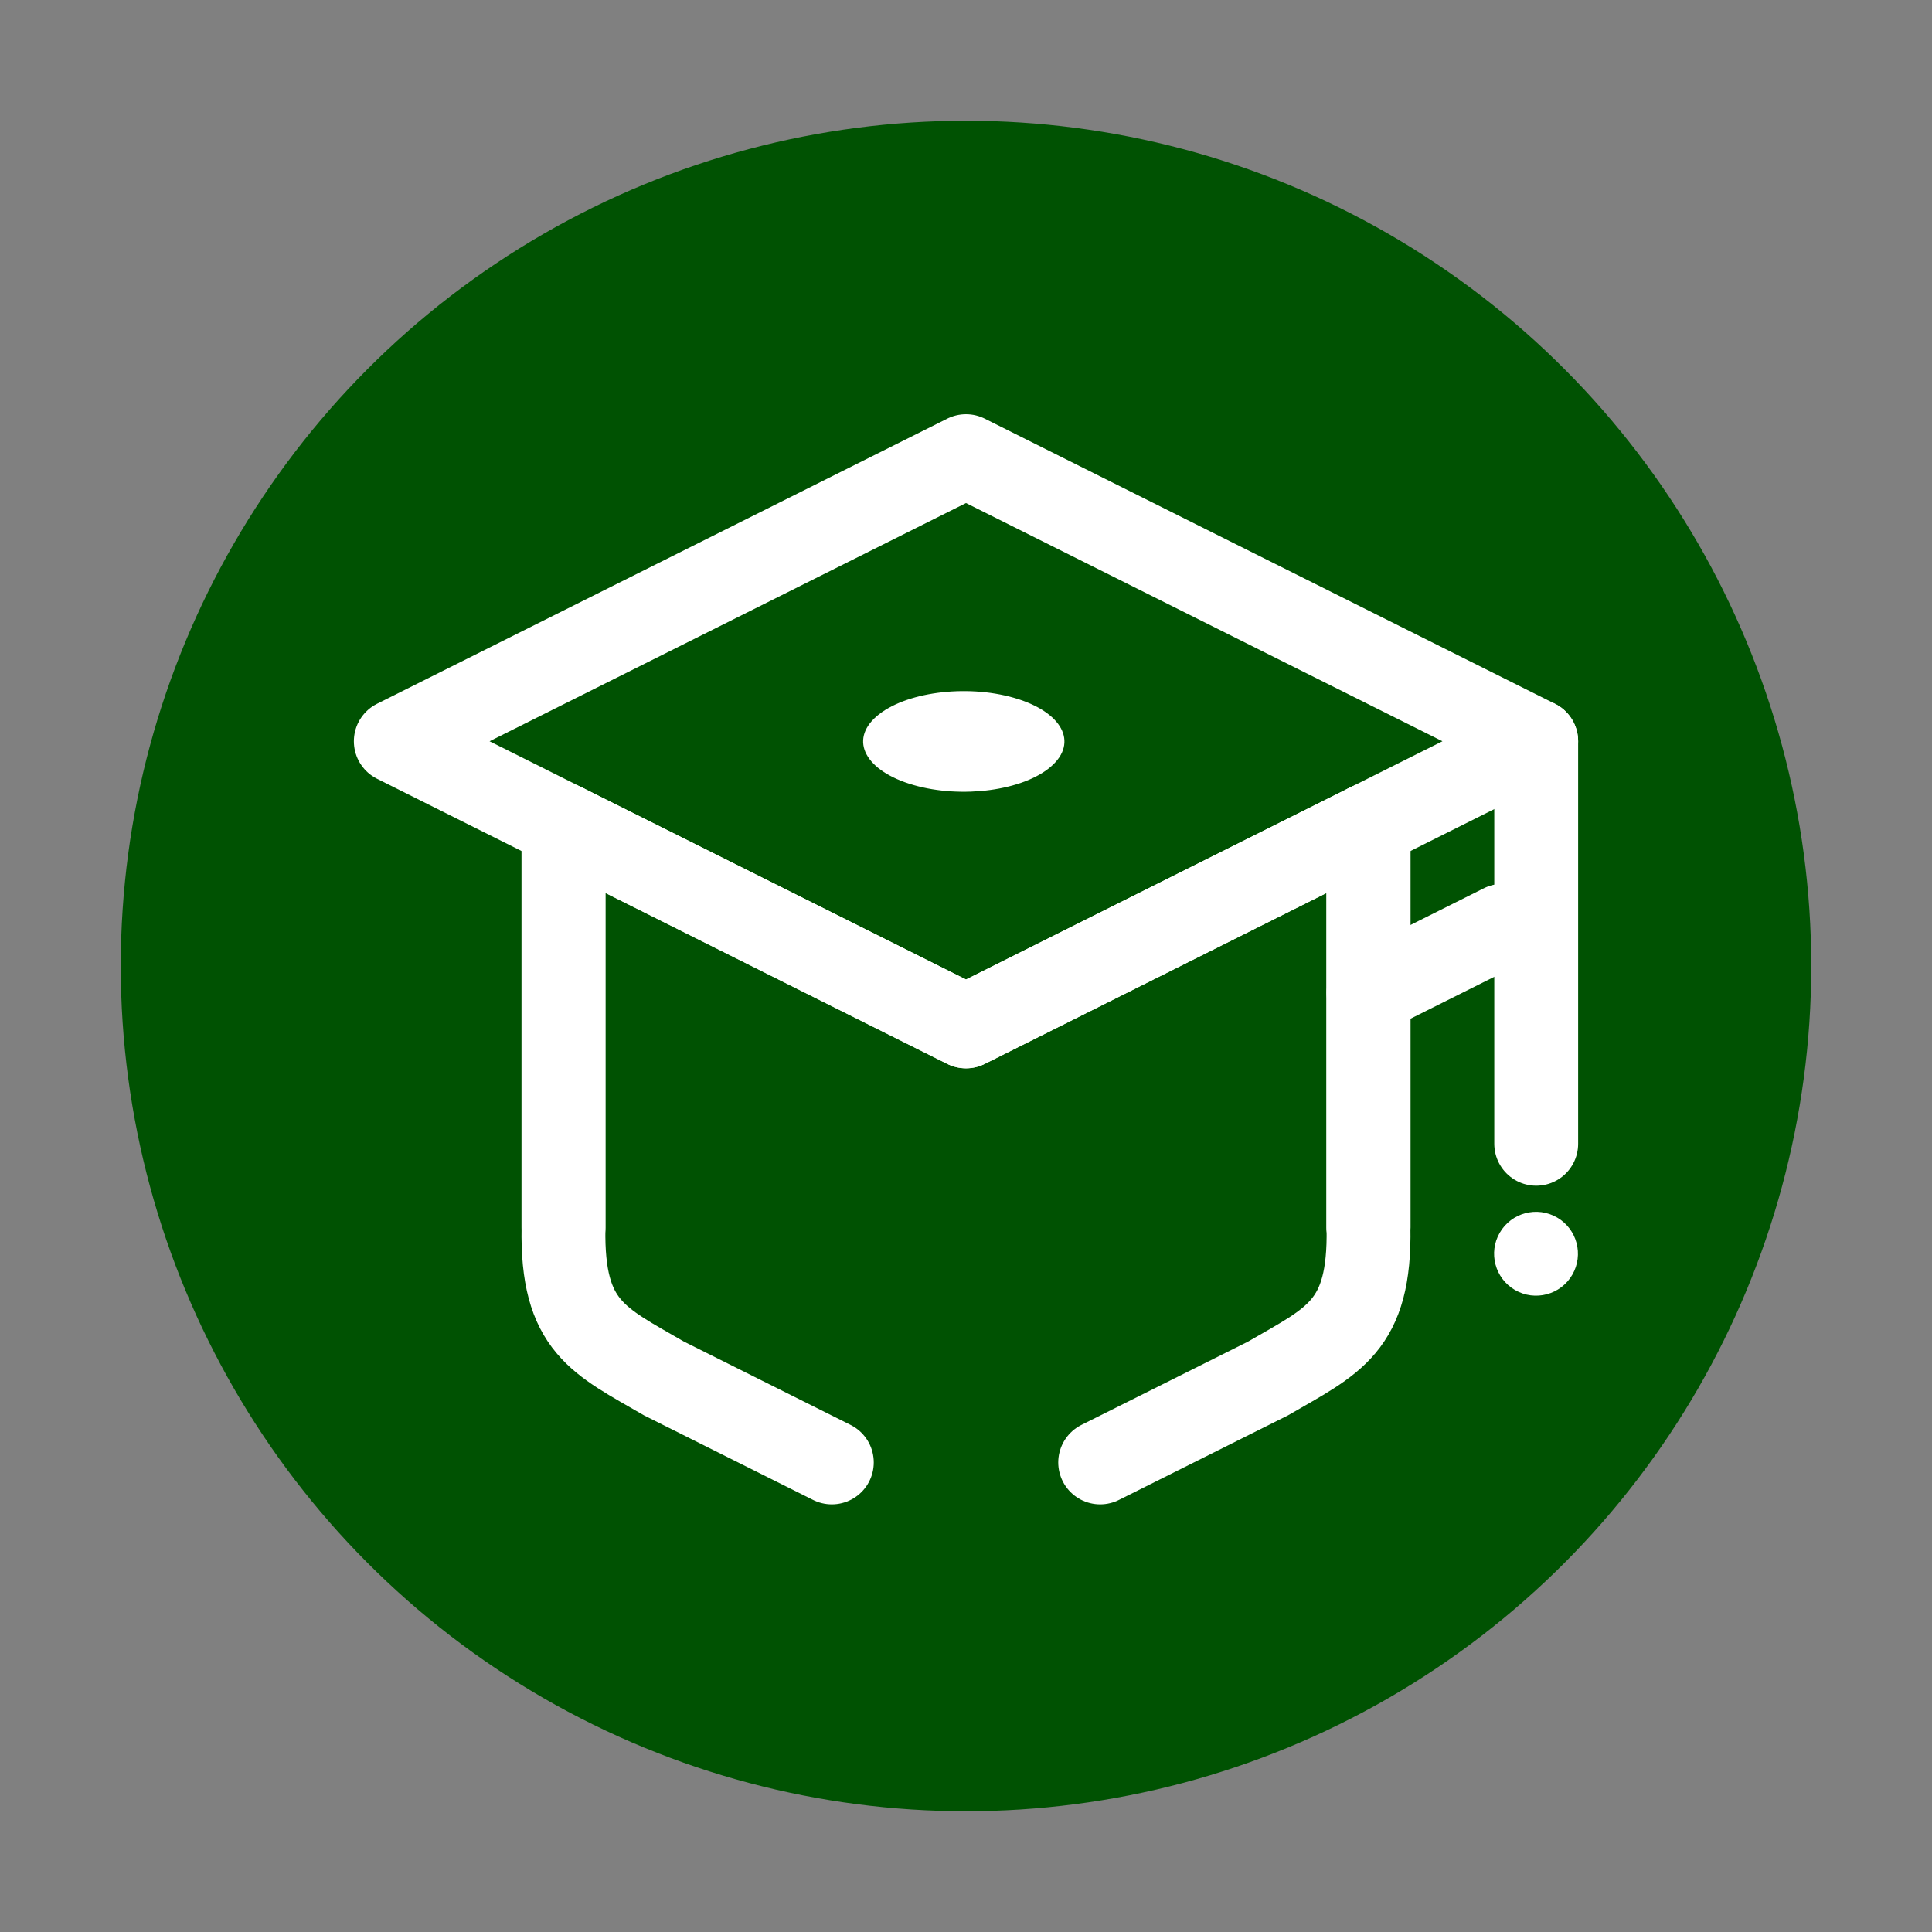 <?xml version="1.0" encoding="UTF-8" standalone="no"?>
<!-- Created with Inkscape (http://www.inkscape.org/) -->

<svg
   xmlns:dc="http://purl.org/dc/elements/1.1/"
   xmlns:cc="http://creativecommons.org/ns#"
   xmlns:rdf="http://www.w3.org/1999/02/22-rdf-syntax-ns#"
   xmlns:svg="http://www.w3.org/2000/svg"
   xmlns="http://www.w3.org/2000/svg"
   xmlns:xlink="http://www.w3.org/1999/xlink"
   xmlns:sodipodi="http://sodipodi.sourceforge.net/DTD/sodipodi-0.dtd"
   xmlns:inkscape="http://www.inkscape.org/namespaces/inkscape"
   width="576"
   height="576"
   viewBox="0 0 152.4 152.4"
   version="1.1"
   id="svg67"
   inkscape:version="0.92.3 (2405546, 2018-03-11)"
   sodipodi:docname="eventos.svg">
  <rect x="0" y="0" width="152.4" height="152.4" fill="#808080" stroke="none"/>
  <defs
     id="defs61" />
  <sodipodi:namedview
     id="base"
     pagecolor="#ffffff"
     bordercolor="#666666"
     borderopacity="1.0"
     inkscape:pageopacity="0.0"
     inkscape:pageshadow="2"
     inkscape:zoom="0.7"
     inkscape:cx="180.57143"
     inkscape:cy="295.55927"
     inkscape:document-units="px"
     inkscape:current-layer="layer2"
     showgrid="true"
     units="px"
     inkscape:window-width="1280"
     inkscape:window-height="749"
     inkscape:window-x="0"
     inkscape:window-y="0"
     inkscape:window-maximized="1"
     showguides="true"
     inkscape:guide-bbox="true" />
  <g
     inkscape:groupmode="layer"
     id="layer2"
     inkscape:label="icon">
    <circle
       style="opacity:1;fill:#005202;fill-opacity:1;stroke:none;stroke-width:2.1;stroke-miterlimit:4;stroke-dasharray:8.4, 2.1;stroke-dashoffset:0;stroke-opacity:1"
       id="path870"
       cx="76.2"
       cy="76.2"
       r="66.675" />
    <g
       id="g868">
      <path
         sodipodi:nodetypes="ccccc"
         inkscape:connector-curvature="0"
         id="path3375"
         d="M 31.221,58.473 76.2,35.983 121.179,58.473 76.2,80.963 Z"
         style="fill:none;fill-rule:evenodd;stroke:#ffffff;stroke-width:6.615;stroke-linecap:round;stroke-linejoin:round;stroke-miterlimit:4;stroke-dasharray:none;stroke-opacity:1" />
      <use
         height="100%"
         width="100%"
         transform="matrix(-1,0,0,1,152.4,9.6666669e-8)"
         id="use4201"
         xlink:href="#path4185"
         y="0"
         x="0" />
      <path
         sodipodi:nodetypes="ccccc"
         inkscape:connector-curvature="0"
         id="path4195"
         d="m 44.45,96.837 -7.5e-5,-31.75 31.75,15.875 31.75,-15.875 v 31.75"
         style="fill:none;fill-rule:evenodd;stroke:#ffffff;stroke-width:6.615;stroke-linecap:round;stroke-linejoin:round;stroke-miterlimit:4;stroke-dasharray:none;stroke-opacity:1" />
      <path
         sodipodi:nodetypes="cccc"
         inkscape:connector-curvature="0"
         id="path4185"
         d="m 44.45,65.088 v 31.75 c -0.142,7.843 2.778,8.908 7.937,11.906 l 13.229,6.615"
         style="fill:#000000;fill-opacity:0;fill-rule:evenodd;stroke:#ffffff;stroke-width:6.615;stroke-linecap:round;stroke-linejoin:miter;stroke-miterlimit:4;stroke-dasharray:none;stroke-opacity:1" />
      <path
         sodipodi:nodetypes="cc"
         inkscape:connector-curvature="0"
         id="path4189"
         d="m 107.95,65.088 v 31.75"
         style="fill:#000000;fill-opacity:0;fill-rule:evenodd;stroke:#ffffff;stroke-width:6.615;stroke-linecap:round;stroke-linejoin:round;stroke-miterlimit:4;stroke-dasharray:none;stroke-opacity:1" />
      <path
         sodipodi:nodetypes="cc"
         inkscape:connector-curvature="0"
         id="path4193"
         d="m 107.95,78.317 10.583,-5.292"
         style="fill:#000000;fill-opacity:0;fill-rule:evenodd;stroke:#ffffff;stroke-width:6.615;stroke-linecap:round;stroke-linejoin:round;stroke-miterlimit:4;stroke-dasharray:none;stroke-opacity:1" />
      <use
         style="stroke:#ffffff;stroke-opacity:1"
         height="100%"
         width="100%"
         transform="translate(13.229,-6.615)"
         id="use4183"
         xlink:href="#path4189"
         y="0"
         x="0" />
      <g
         transform="matrix(0.143,0.083,-0.083,0.143,87.686,93.996)"
         id="g4248">
        <circle
           cy="-76"
           cx="190"
           id="circle4209"
           style="opacity:1;fill:#ffffff;fill-opacity:1;stroke:none;stroke-width:1;stroke-linecap:round;stroke-linejoin:round;stroke-miterlimit:4;stroke-dasharray:none;stroke-opacity:1"
           r="20" />
        <path
           style="fill:#ffffff;fill-opacity:1;fill-rule:evenodd;stroke:none;stroke-width:1px;stroke-linecap:butt;stroke-linejoin:miter;stroke-opacity:1"
           d="M 210,-76 C 199,-76 186,-82.93 180,-93.32 186,-82.928 186,-69 180,-58.679 186,-69.072 199,-76 210,-76 Z"
           id="path4217"
           inkscape:connector-curvature="0"
           sodipodi:nodetypes="cccc"
           inkscape:transform-center-x="-5.0625001" />
      </g>
      <g
         id="g4168"
         transform="matrix(0.344,0.099,-0.198,0.172,-4.383,52.748)">
        <circle
           r="20"
           style="opacity:1;fill:#ffffff;fill-opacity:1;stroke:none;stroke-width:1;stroke-linecap:round;stroke-linejoin:round;stroke-miterlimit:4;stroke-dasharray:none;stroke-opacity:1"
           id="circle4170"
           cx="190"
           cy="-76" />
        <path
           inkscape:transform-center-x="-5.0625001"
           sodipodi:nodetypes="cccc"
           inkscape:connector-curvature="0"
           id="path4172"
           d="M 210,-76 C 199,-76 186,-82.93 180,-93.32 186,-82.928 186,-69 180,-58.679 186,-69.072 199,-76 210,-76 Z"
           style="fill:#ffffff;fill-opacity:1;fill-rule:evenodd;stroke:none;stroke-width:1px;stroke-linecap:butt;stroke-linejoin:miter;stroke-opacity:1" />
      </g>
    </g>
  </g>
</svg>
